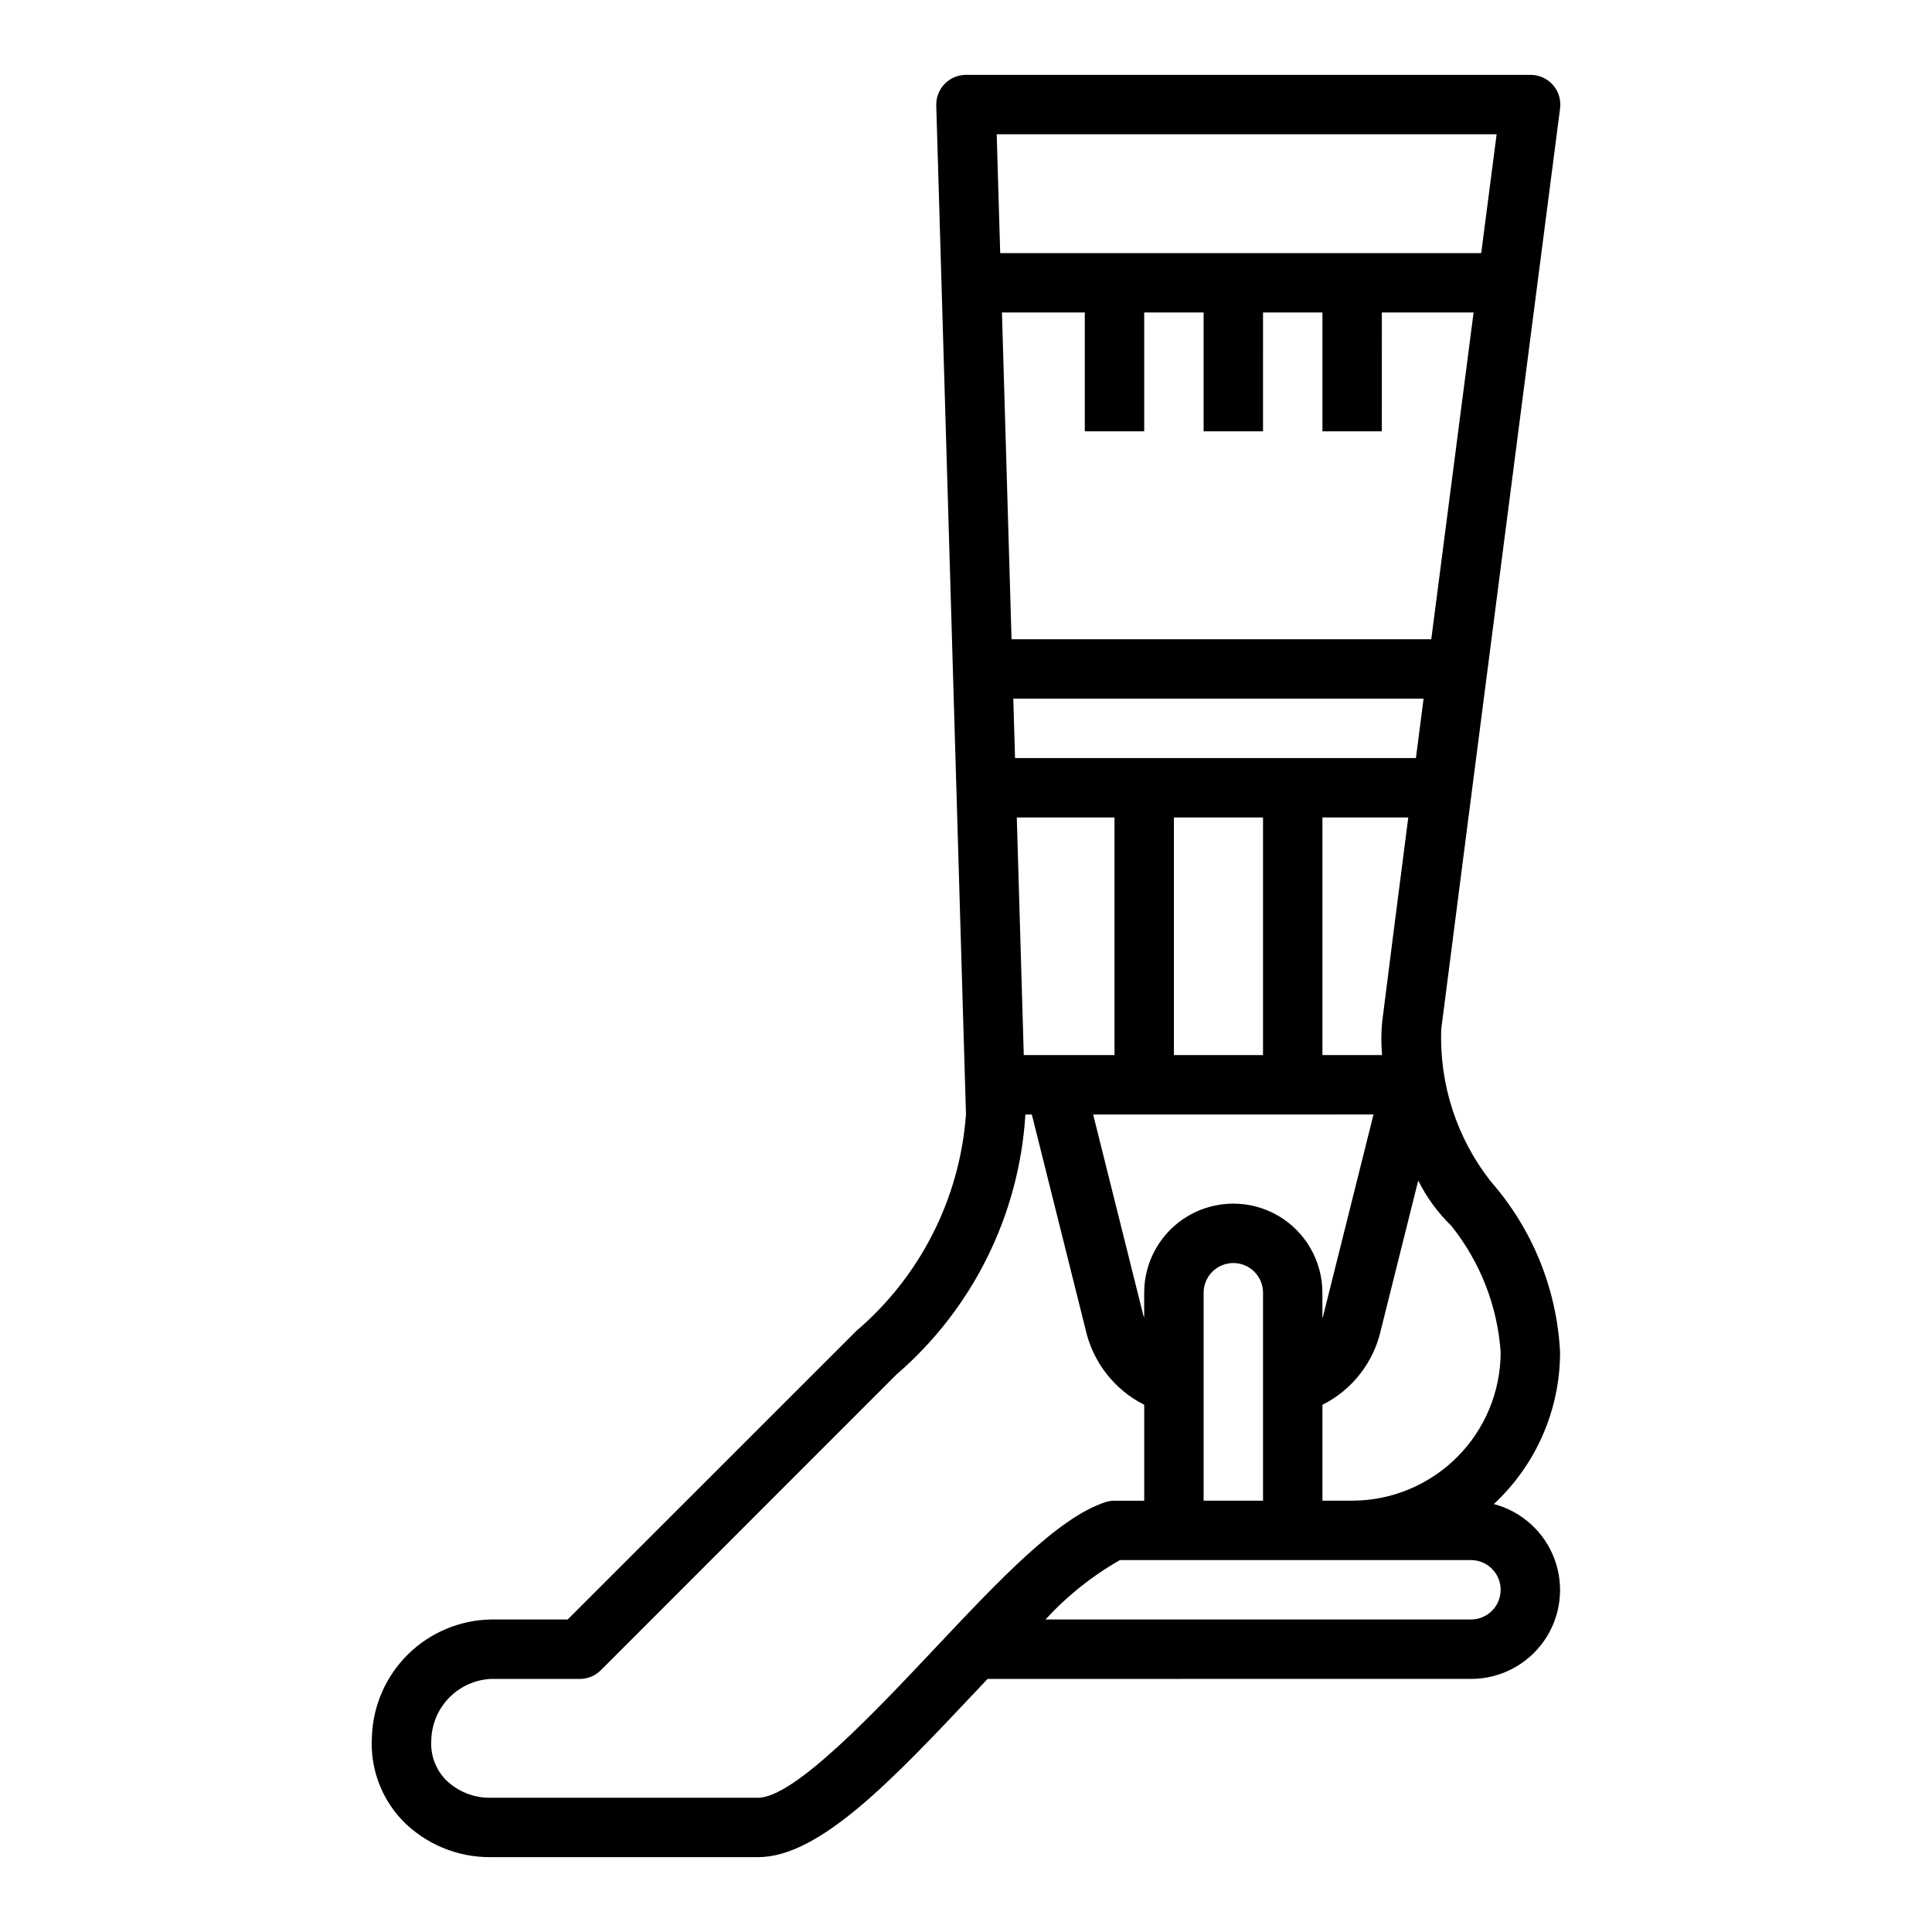 <?xml version="1.0" encoding="UTF-8"?>
<!-- Uploaded to: ICON Repo, www.svgrepo.com, Generator: ICON Repo Mixer Tools -->
<svg fill="#000000" width="800px" height="800px" version="1.1" viewBox="144 144 512 512" xmlns="http://www.w3.org/2000/svg">
 <path d="m370.87 496.77-76.438 76.414h-20.387c-8.23 0.16-16.086 3.473-21.945 9.258-5.859 5.781-9.273 13.594-9.543 21.82-0.508 8.172 2.402 16.188 8.035 22.129 6.156 6.324 14.629 9.855 23.453 9.77h70.848c16.32 0 35.605-20.469 57.93-44.16l2.898-3.07 128.1-0.004c7.703 0.02 14.93-3.731 19.348-10.043 4.422-6.309 5.477-14.383 2.828-21.617s-8.668-12.715-16.117-14.68c11.195-10.391 17.559-24.977 17.555-40.25-0.852-16.703-7.309-32.625-18.332-45.203-9.039-11.484-13.699-25.809-13.156-40.414 1.48-11.879 31.309-242.66 31.488-243.99 0.297-2.258-0.402-4.531-1.91-6.238-1.512-1.703-3.684-2.668-5.961-2.652h-149.57c-2.129 0-4.168 0.863-5.648 2.387-1.484 1.527-2.285 3.59-2.227 5.715l7.875 267.42c-1.641 22.262-12.129 42.938-29.129 57.41zm170.82 68.543c0 2.086-0.828 4.09-2.305 5.566-1.477 1.477-3.481 2.305-5.566 2.305h-112.76c5.723-6.238 12.379-11.547 19.73-15.746h93.031c2.086 0 4.09 0.832 5.566 2.309 1.477 1.477 2.305 3.477 2.305 5.566zm-31.426-141.7h-15.809v-62.977h22.75c-3.078 23.906-5.606 43.676-6.91 54.121-0.289 2.945-0.297 5.91-0.031 8.855zm-97.266-78.719-0.055-1.746-0.41-14h108.73l-0.227 1.754c-0.613 4.723-1.211 9.445-1.801 13.988zm65.715 15.742v62.977h-23.617v-62.977zm-39.359 0v62.977h-24.043l-1.852-62.977zm68.637 78.719-13.383 53.531c0 0.141-0.117 0.277-0.156 0.426l-0.004-6.723c0-8.438-4.5-16.234-11.805-20.453-7.309-4.215-16.312-4.215-23.617 0-7.309 4.219-11.809 12.016-11.809 20.453v6.606c-0.055-0.219-0.188-0.418-0.234-0.645l-13.289-53.191zm-29.277 47.234v55.105h-15.742v-55.105c0-4.348 3.523-7.871 7.871-7.871s7.871 3.523 7.871 7.871zm49.863-17.773c7.68 9.578 12.258 21.27 13.113 33.52-0.012 10.434-4.164 20.438-11.543 27.816s-17.383 11.531-27.816 11.543h-7.875v-25.41c7.906-3.961 13.602-11.277 15.508-19.91l9.879-39.516h0.004c2.211 4.449 5.164 8.492 8.73 11.957zm-5.277-155.41h-111.23l-2.543-86.594h21.957v31.488h15.742v-31.488h15.742v31.488h15.742l0.004-31.488h15.742v31.488h15.742l0.004-31.488h24.309c-3.312 25.555-7.344 56.68-11.211 86.594zm17.32-133.82-4.086 31.488h-127.47l-0.93-31.488zm-124.88 259.78h1.707l14.168 56.68h0.004c1.875 8.758 7.613 16.199 15.609 20.238v25.418h-7.871c-0.848 0-1.688 0.133-2.488 0.402-12.594 4.195-27.82 20.371-45.469 39.102-15.594 16.551-36.961 39.215-46.508 39.215h-70.848c-4.5 0.086-8.836-1.668-12.012-4.856-2.664-2.812-4.016-6.617-3.734-10.477 0.113-4.18 1.793-8.164 4.711-11.16 2.922-2.992 6.859-4.777 11.035-4.996h23.617c2.086 0 4.086-0.828 5.562-2.305l78.312-78.336c20.223-17.426 32.559-42.281 34.203-68.926z"/>
</svg>